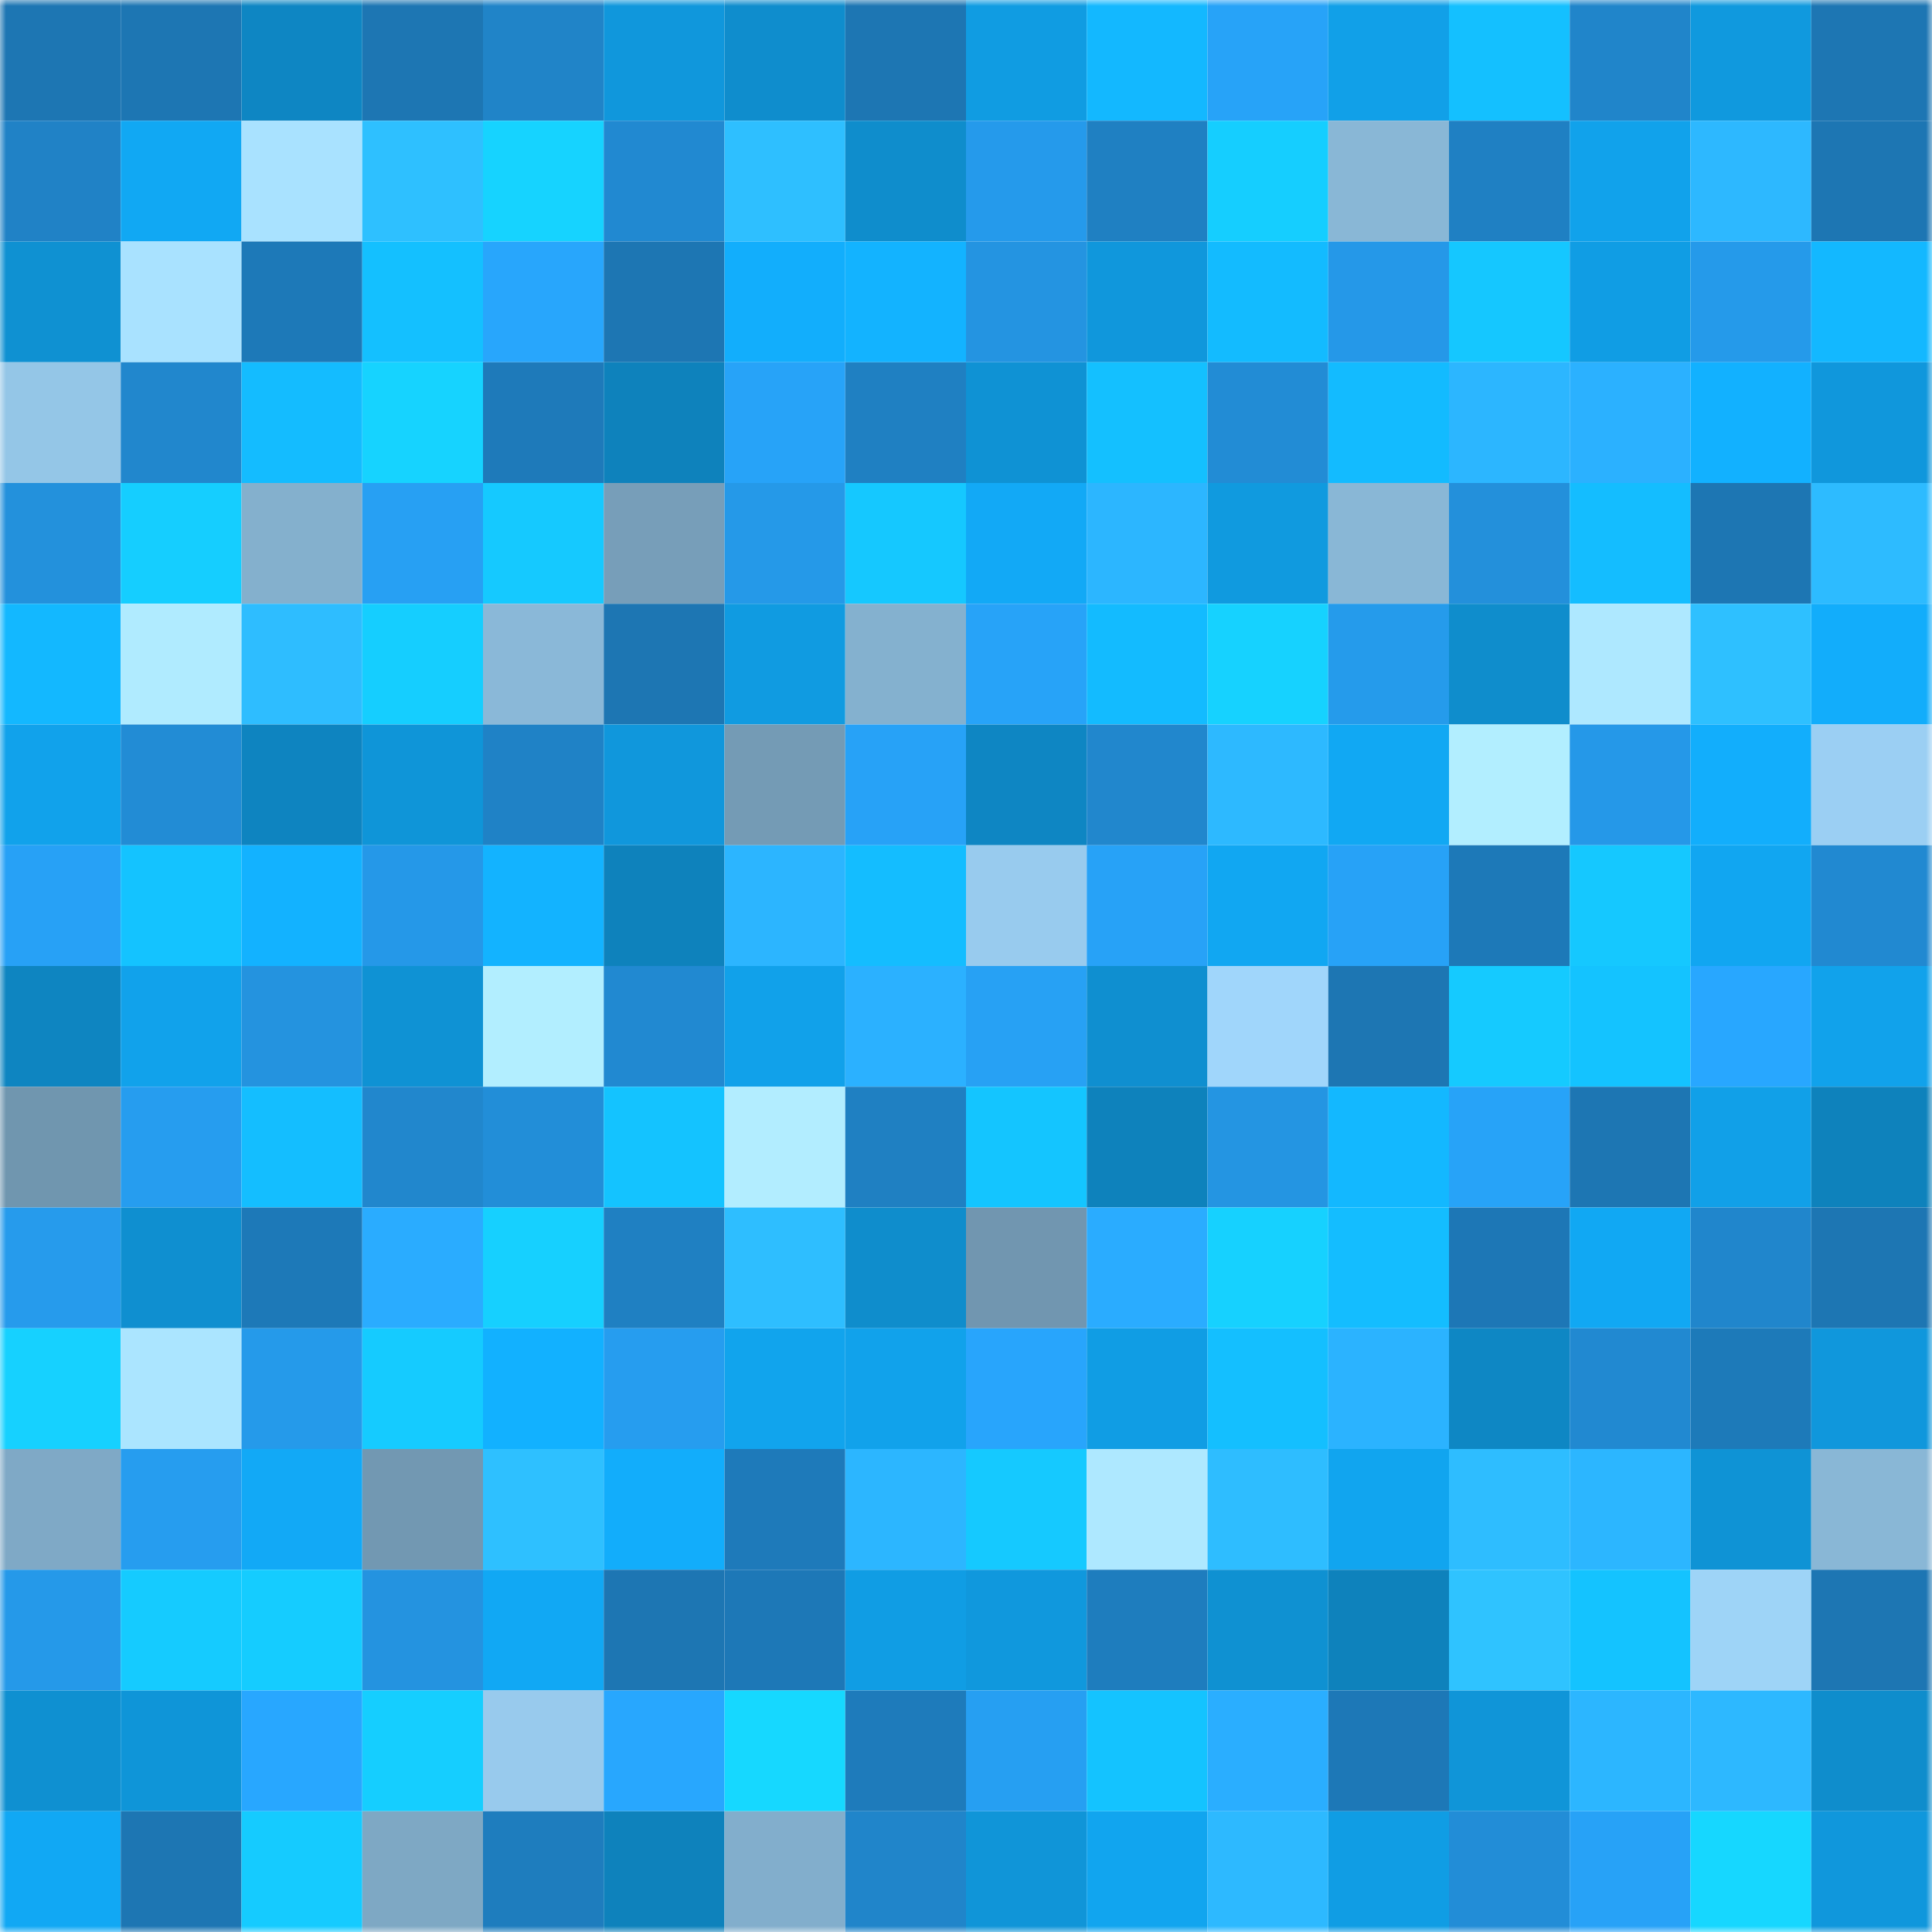 <svg viewBox="0 0 160 160" fill="none" role="img" xmlns="http://www.w3.org/2000/svg" width="240" height="240" name="ens%2Clirong.eth"><mask id="2136743968" mask-type="alpha" maskUnits="userSpaceOnUse" x="0" y="0" width="160" height="160"><rect width="160" height="160" fill="#FFFFFF"></rect></mask><g mask="url(#2136743968)"><rect x="0" y="0" width="10" height="10" fill="#1d76b3"></rect><rect x="10" y="0" width="10" height="10" fill="#1d76b3"></rect><rect x="20" y="0" width="10" height="10" fill="#0e86c3"></rect><rect x="30" y="0" width="10" height="10" fill="#1d76b3"></rect><rect x="40" y="0" width="10" height="10" fill="#2084c8"></rect><rect x="50" y="0" width="10" height="10" fill="#1097dc"></rect><rect x="60" y="0" width="10" height="10" fill="#0f8dcd"></rect><rect x="70" y="0" width="10" height="10" fill="#1d76b3"></rect><rect x="80" y="0" width="10" height="10" fill="#109ce2"></rect><rect x="90" y="0" width="10" height="10" fill="#13b8ff"></rect><rect x="100" y="0" width="10" height="10" fill="#27a3f8"></rect><rect x="110" y="0" width="10" height="10" fill="#11a0e8"></rect><rect x="120" y="0" width="10" height="10" fill="#14c0ff"></rect><rect x="130" y="0" width="10" height="10" fill="#2085ca"></rect><rect x="140" y="0" width="10" height="10" fill="#1099de"></rect><rect x="150" y="0" width="10" height="10" fill="#1d76b3"></rect><rect x="0" y="10" width="10" height="10" fill="#2082c6"></rect><rect x="10" y="10" width="10" height="10" fill="#11a8f3"></rect><rect x="20" y="10" width="10" height="10" fill="#a9e2ff"></rect><rect x="30" y="10" width="10" height="10" fill="#2ec0ff"></rect><rect x="40" y="10" width="10" height="10" fill="#16d3ff"></rect><rect x="50" y="10" width="10" height="10" fill="#2189d1"></rect><rect x="60" y="10" width="10" height="10" fill="#2ebfff"></rect><rect x="70" y="10" width="10" height="10" fill="#0f8dcc"></rect><rect x="80" y="10" width="10" height="10" fill="#259aeb"></rect><rect x="90" y="10" width="10" height="10" fill="#1f80c2"></rect><rect x="100" y="10" width="10" height="10" fill="#15ceff"></rect><rect x="110" y="10" width="10" height="10" fill="#89b7d6"></rect><rect x="120" y="10" width="10" height="10" fill="#1f80c3"></rect><rect x="130" y="10" width="10" height="10" fill="#11a2eb"></rect><rect x="140" y="10" width="10" height="10" fill="#2db8ff"></rect><rect x="150" y="10" width="10" height="10" fill="#1d76b3"></rect><rect x="0" y="20" width="10" height="10" fill="#0f91d2"></rect><rect x="10" y="20" width="10" height="10" fill="#a9e2ff"></rect><rect x="20" y="20" width="10" height="10" fill="#1d79b8"></rect><rect x="30" y="20" width="10" height="10" fill="#14c0ff"></rect><rect x="40" y="20" width="10" height="10" fill="#28a6fc"></rect><rect x="50" y="20" width="10" height="10" fill="#1d76b3"></rect><rect x="60" y="20" width="10" height="10" fill="#12aefc"></rect><rect x="70" y="20" width="10" height="10" fill="#13b3ff"></rect><rect x="80" y="20" width="10" height="10" fill="#2494e1"></rect><rect x="90" y="20" width="10" height="10" fill="#1097dc"></rect><rect x="100" y="20" width="10" height="10" fill="#13bbff"></rect><rect x="110" y="20" width="10" height="10" fill="#2598e8"></rect><rect x="120" y="20" width="10" height="10" fill="#15c7ff"></rect><rect x="130" y="20" width="10" height="10" fill="#109de4"></rect><rect x="140" y="20" width="10" height="10" fill="#259aea"></rect><rect x="150" y="20" width="10" height="10" fill="#13b8ff"></rect><rect x="0" y="30" width="10" height="10" fill="#94c6e7"></rect><rect x="10" y="30" width="10" height="10" fill="#2187cd"></rect><rect x="20" y="30" width="10" height="10" fill="#14bcff"></rect><rect x="30" y="30" width="10" height="10" fill="#16d3ff"></rect><rect x="40" y="30" width="10" height="10" fill="#1e7aba"></rect><rect x="50" y="30" width="10" height="10" fill="#0e82bc"></rect><rect x="60" y="30" width="10" height="10" fill="#27a3f8"></rect><rect x="70" y="30" width="10" height="10" fill="#1f80c2"></rect><rect x="80" y="30" width="10" height="10" fill="#0f92d4"></rect><rect x="90" y="30" width="10" height="10" fill="#14c0ff"></rect><rect x="100" y="30" width="10" height="10" fill="#228cd5"></rect><rect x="110" y="30" width="10" height="10" fill="#13bbff"></rect><rect x="120" y="30" width="10" height="10" fill="#2cb6ff"></rect><rect x="130" y="30" width="10" height="10" fill="#2bb1ff"></rect><rect x="140" y="30" width="10" height="10" fill="#12b1ff"></rect><rect x="150" y="30" width="10" height="10" fill="#1097dc"></rect><rect x="0" y="40" width="10" height="10" fill="#2391dc"></rect><rect x="10" y="40" width="10" height="10" fill="#15ceff"></rect><rect x="20" y="40" width="10" height="10" fill="#84b0cd"></rect><rect x="30" y="40" width="10" height="10" fill="#27a0f3"></rect><rect x="40" y="40" width="10" height="10" fill="#15c9ff"></rect><rect x="50" y="40" width="10" height="10" fill="#779eb9"></rect><rect x="60" y="40" width="10" height="10" fill="#2599e8"></rect><rect x="70" y="40" width="10" height="10" fill="#15c8ff"></rect><rect x="80" y="40" width="10" height="10" fill="#12a9f6"></rect><rect x="90" y="40" width="10" height="10" fill="#2cb6ff"></rect><rect x="100" y="40" width="10" height="10" fill="#109adf"></rect><rect x="110" y="40" width="10" height="10" fill="#89b7d6"></rect><rect x="120" y="40" width="10" height="10" fill="#2390db"></rect><rect x="130" y="40" width="10" height="10" fill="#14bdff"></rect><rect x="140" y="40" width="10" height="10" fill="#1d76b3"></rect><rect x="150" y="40" width="10" height="10" fill="#2dbbff"></rect><rect x="0" y="50" width="10" height="10" fill="#13b8ff"></rect><rect x="10" y="50" width="10" height="10" fill="#b0ebff"></rect><rect x="20" y="50" width="10" height="10" fill="#2ebdff"></rect><rect x="30" y="50" width="10" height="10" fill="#15ceff"></rect><rect x="40" y="50" width="10" height="10" fill="#8ab8d8"></rect><rect x="50" y="50" width="10" height="10" fill="#1d76b3"></rect><rect x="60" y="50" width="10" height="10" fill="#109be1"></rect><rect x="70" y="50" width="10" height="10" fill="#84b1cf"></rect><rect x="80" y="50" width="10" height="10" fill="#27a3f8"></rect><rect x="90" y="50" width="10" height="10" fill="#13bbff"></rect><rect x="100" y="50" width="10" height="10" fill="#16d2ff"></rect><rect x="110" y="50" width="10" height="10" fill="#259beb"></rect><rect x="120" y="50" width="10" height="10" fill="#0f8dcc"></rect><rect x="130" y="50" width="10" height="10" fill="#aee8ff"></rect><rect x="140" y="50" width="10" height="10" fill="#2ec0ff"></rect><rect x="150" y="50" width="10" height="10" fill="#12adfb"></rect><rect x="0" y="60" width="10" height="10" fill="#11a2eb"></rect><rect x="10" y="60" width="10" height="10" fill="#228cd5"></rect><rect x="20" y="60" width="10" height="10" fill="#0e84c0"></rect><rect x="30" y="60" width="10" height="10" fill="#0f95d8"></rect><rect x="40" y="60" width="10" height="10" fill="#1f82c6"></rect><rect x="50" y="60" width="10" height="10" fill="#1097dc"></rect><rect x="60" y="60" width="10" height="10" fill="#749bb5"></rect><rect x="70" y="60" width="10" height="10" fill="#27a2f7"></rect><rect x="80" y="60" width="10" height="10" fill="#0e86c3"></rect><rect x="90" y="60" width="10" height="10" fill="#2187cd"></rect><rect x="100" y="60" width="10" height="10" fill="#2db9ff"></rect><rect x="110" y="60" width="10" height="10" fill="#11a8f3"></rect><rect x="120" y="60" width="10" height="10" fill="#b2eeff"></rect><rect x="130" y="60" width="10" height="10" fill="#2598e8"></rect><rect x="140" y="60" width="10" height="10" fill="#12aefc"></rect><rect x="150" y="60" width="10" height="10" fill="#9bcff3"></rect><rect x="0" y="70" width="10" height="10" fill="#27a1f6"></rect><rect x="10" y="70" width="10" height="10" fill="#14c3ff"></rect><rect x="20" y="70" width="10" height="10" fill="#13b2ff"></rect><rect x="30" y="70" width="10" height="10" fill="#2598e8"></rect><rect x="40" y="70" width="10" height="10" fill="#13b3ff"></rect><rect x="50" y="70" width="10" height="10" fill="#0e82bc"></rect><rect x="60" y="70" width="10" height="10" fill="#2cb5ff"></rect><rect x="70" y="70" width="10" height="10" fill="#14bdff"></rect><rect x="80" y="70" width="10" height="10" fill="#98cbee"></rect><rect x="90" y="70" width="10" height="10" fill="#27a2f7"></rect><rect x="100" y="70" width="10" height="10" fill="#11a7f2"></rect><rect x="110" y="70" width="10" height="10" fill="#27a2f7"></rect><rect x="120" y="70" width="10" height="10" fill="#1d79b8"></rect><rect x="130" y="70" width="10" height="10" fill="#15c8ff"></rect><rect x="140" y="70" width="10" height="10" fill="#11a6f1"></rect><rect x="150" y="70" width="10" height="10" fill="#2189d1"></rect><rect x="0" y="80" width="10" height="10" fill="#0e85c1"></rect><rect x="10" y="80" width="10" height="10" fill="#11a2eb"></rect><rect x="20" y="80" width="10" height="10" fill="#2493df"></rect><rect x="30" y="80" width="10" height="10" fill="#0f92d4"></rect><rect x="40" y="80" width="10" height="10" fill="#b2eeff"></rect><rect x="50" y="80" width="10" height="10" fill="#2189d1"></rect><rect x="60" y="80" width="10" height="10" fill="#11a1ea"></rect><rect x="70" y="80" width="10" height="10" fill="#2bb1ff"></rect><rect x="80" y="80" width="10" height="10" fill="#27a1f4"></rect><rect x="90" y="80" width="10" height="10" fill="#0f8fd0"></rect><rect x="100" y="80" width="10" height="10" fill="#a0d6fb"></rect><rect x="110" y="80" width="10" height="10" fill="#1d76b3"></rect><rect x="120" y="80" width="10" height="10" fill="#15caff"></rect><rect x="130" y="80" width="10" height="10" fill="#14c3ff"></rect><rect x="140" y="80" width="10" height="10" fill="#28a7ff"></rect><rect x="150" y="80" width="10" height="10" fill="#11a2eb"></rect><rect x="0" y="90" width="10" height="10" fill="#7096af"></rect><rect x="10" y="90" width="10" height="10" fill="#269def"></rect><rect x="20" y="90" width="10" height="10" fill="#14beff"></rect><rect x="30" y="90" width="10" height="10" fill="#2187cd"></rect><rect x="40" y="90" width="10" height="10" fill="#228ed8"></rect><rect x="50" y="90" width="10" height="10" fill="#14c3ff"></rect><rect x="60" y="90" width="10" height="10" fill="#b2edff"></rect><rect x="70" y="90" width="10" height="10" fill="#1f80c2"></rect><rect x="80" y="90" width="10" height="10" fill="#14c5ff"></rect><rect x="90" y="90" width="10" height="10" fill="#0e82bc"></rect><rect x="100" y="90" width="10" height="10" fill="#2495e2"></rect><rect x="110" y="90" width="10" height="10" fill="#13b8ff"></rect><rect x="120" y="90" width="10" height="10" fill="#27a3f8"></rect><rect x="130" y="90" width="10" height="10" fill="#1d76b3"></rect><rect x="140" y="90" width="10" height="10" fill="#11a0e8"></rect><rect x="150" y="90" width="10" height="10" fill="#0e82bc"></rect><rect x="0" y="100" width="10" height="10" fill="#269bec"></rect><rect x="10" y="100" width="10" height="10" fill="#0f8fd0"></rect><rect x="20" y="100" width="10" height="10" fill="#1d79b8"></rect><rect x="30" y="100" width="10" height="10" fill="#2aacff"></rect><rect x="40" y="100" width="10" height="10" fill="#16d0ff"></rect><rect x="50" y="100" width="10" height="10" fill="#1f80c2"></rect><rect x="60" y="100" width="10" height="10" fill="#2ebeff"></rect><rect x="70" y="100" width="10" height="10" fill="#0f8dcc"></rect><rect x="80" y="100" width="10" height="10" fill="#7196b0"></rect><rect x="90" y="100" width="10" height="10" fill="#2aacff"></rect><rect x="100" y="100" width="10" height="10" fill="#16d1ff"></rect><rect x="110" y="100" width="10" height="10" fill="#14bdff"></rect><rect x="120" y="100" width="10" height="10" fill="#1d77b6"></rect><rect x="130" y="100" width="10" height="10" fill="#11a8f3"></rect><rect x="140" y="100" width="10" height="10" fill="#2086cc"></rect><rect x="150" y="100" width="10" height="10" fill="#1d76b3"></rect><rect x="0" y="110" width="10" height="10" fill="#16d1ff"></rect><rect x="10" y="110" width="10" height="10" fill="#abe5ff"></rect><rect x="20" y="110" width="10" height="10" fill="#259aea"></rect><rect x="30" y="110" width="10" height="10" fill="#15cbff"></rect><rect x="40" y="110" width="10" height="10" fill="#12b1ff"></rect><rect x="50" y="110" width="10" height="10" fill="#269def"></rect><rect x="60" y="110" width="10" height="10" fill="#11a4ed"></rect><rect x="70" y="110" width="10" height="10" fill="#11a2eb"></rect><rect x="80" y="110" width="10" height="10" fill="#28a5fc"></rect><rect x="90" y="110" width="10" height="10" fill="#109de4"></rect><rect x="100" y="110" width="10" height="10" fill="#14bfff"></rect><rect x="110" y="110" width="10" height="10" fill="#2bb3ff"></rect><rect x="120" y="110" width="10" height="10" fill="#0e87c4"></rect><rect x="130" y="110" width="10" height="10" fill="#2189d1"></rect><rect x="140" y="110" width="10" height="10" fill="#1d7ab9"></rect><rect x="150" y="110" width="10" height="10" fill="#1097dc"></rect><rect x="0" y="120" width="10" height="10" fill="#7fa9c6"></rect><rect x="10" y="120" width="10" height="10" fill="#269def"></rect><rect x="20" y="120" width="10" height="10" fill="#12a9f6"></rect><rect x="30" y="120" width="10" height="10" fill="#7298b2"></rect><rect x="40" y="120" width="10" height="10" fill="#2ec0ff"></rect><rect x="50" y="120" width="10" height="10" fill="#12adfb"></rect><rect x="60" y="120" width="10" height="10" fill="#1e7aba"></rect><rect x="70" y="120" width="10" height="10" fill="#2cb6ff"></rect><rect x="80" y="120" width="10" height="10" fill="#15c9ff"></rect><rect x="90" y="120" width="10" height="10" fill="#aee8ff"></rect><rect x="100" y="120" width="10" height="10" fill="#2ebdff"></rect><rect x="110" y="120" width="10" height="10" fill="#11a5ef"></rect><rect x="120" y="120" width="10" height="10" fill="#2ebdff"></rect><rect x="130" y="120" width="10" height="10" fill="#2cb6ff"></rect><rect x="140" y="120" width="10" height="10" fill="#0f93d5"></rect><rect x="150" y="120" width="10" height="10" fill="#89b7d6"></rect><rect x="0" y="130" width="10" height="10" fill="#2599e9"></rect><rect x="10" y="130" width="10" height="10" fill="#15cbff"></rect><rect x="20" y="130" width="10" height="10" fill="#15ccff"></rect><rect x="30" y="130" width="10" height="10" fill="#2493e0"></rect><rect x="40" y="130" width="10" height="10" fill="#11a8f4"></rect><rect x="50" y="130" width="10" height="10" fill="#1d76b3"></rect><rect x="60" y="130" width="10" height="10" fill="#1d78b7"></rect><rect x="70" y="130" width="10" height="10" fill="#109de4"></rect><rect x="80" y="130" width="10" height="10" fill="#1098dd"></rect><rect x="90" y="130" width="10" height="10" fill="#1e7dbe"></rect><rect x="100" y="130" width="10" height="10" fill="#0f91d2"></rect><rect x="110" y="130" width="10" height="10" fill="#0e82bc"></rect><rect x="120" y="130" width="10" height="10" fill="#2fc3ff"></rect><rect x="130" y="130" width="10" height="10" fill="#14c3ff"></rect><rect x="140" y="130" width="10" height="10" fill="#9ed4f7"></rect><rect x="150" y="130" width="10" height="10" fill="#1d76b3"></rect><rect x="0" y="140" width="10" height="10" fill="#0f90d1"></rect><rect x="10" y="140" width="10" height="10" fill="#0f95d8"></rect><rect x="20" y="140" width="10" height="10" fill="#28a7ff"></rect><rect x="30" y="140" width="10" height="10" fill="#15ceff"></rect><rect x="40" y="140" width="10" height="10" fill="#98caed"></rect><rect x="50" y="140" width="10" height="10" fill="#28a7fe"></rect><rect x="60" y="140" width="10" height="10" fill="#16d8ff"></rect><rect x="70" y="140" width="10" height="10" fill="#1e7bbb"></rect><rect x="80" y="140" width="10" height="10" fill="#269ff2"></rect><rect x="90" y="140" width="10" height="10" fill="#14c3ff"></rect><rect x="100" y="140" width="10" height="10" fill="#2aaeff"></rect><rect x="110" y="140" width="10" height="10" fill="#1d78b7"></rect><rect x="120" y="140" width="10" height="10" fill="#1095d8"></rect><rect x="130" y="140" width="10" height="10" fill="#2cb6ff"></rect><rect x="140" y="140" width="10" height="10" fill="#2db8ff"></rect><rect x="150" y="140" width="10" height="10" fill="#0f8dcc"></rect><rect x="0" y="150" width="10" height="10" fill="#11a8f4"></rect><rect x="10" y="150" width="10" height="10" fill="#1d76b3"></rect><rect x="20" y="150" width="10" height="10" fill="#15cbff"></rect><rect x="30" y="150" width="10" height="10" fill="#7ea8c4"></rect><rect x="40" y="150" width="10" height="10" fill="#1e7dbe"></rect><rect x="50" y="150" width="10" height="10" fill="#0e82bc"></rect><rect x="60" y="150" width="10" height="10" fill="#82aecc"></rect><rect x="70" y="150" width="10" height="10" fill="#2085ca"></rect><rect x="80" y="150" width="10" height="10" fill="#1095d8"></rect><rect x="90" y="150" width="10" height="10" fill="#11a5ef"></rect><rect x="100" y="150" width="10" height="10" fill="#2db9ff"></rect><rect x="110" y="150" width="10" height="10" fill="#109de4"></rect><rect x="120" y="150" width="10" height="10" fill="#228dd7"></rect><rect x="130" y="150" width="10" height="10" fill="#27a2f7"></rect><rect x="140" y="150" width="10" height="10" fill="#16d7ff"></rect><rect x="150" y="150" width="10" height="10" fill="#1097dc"></rect></g></svg>
